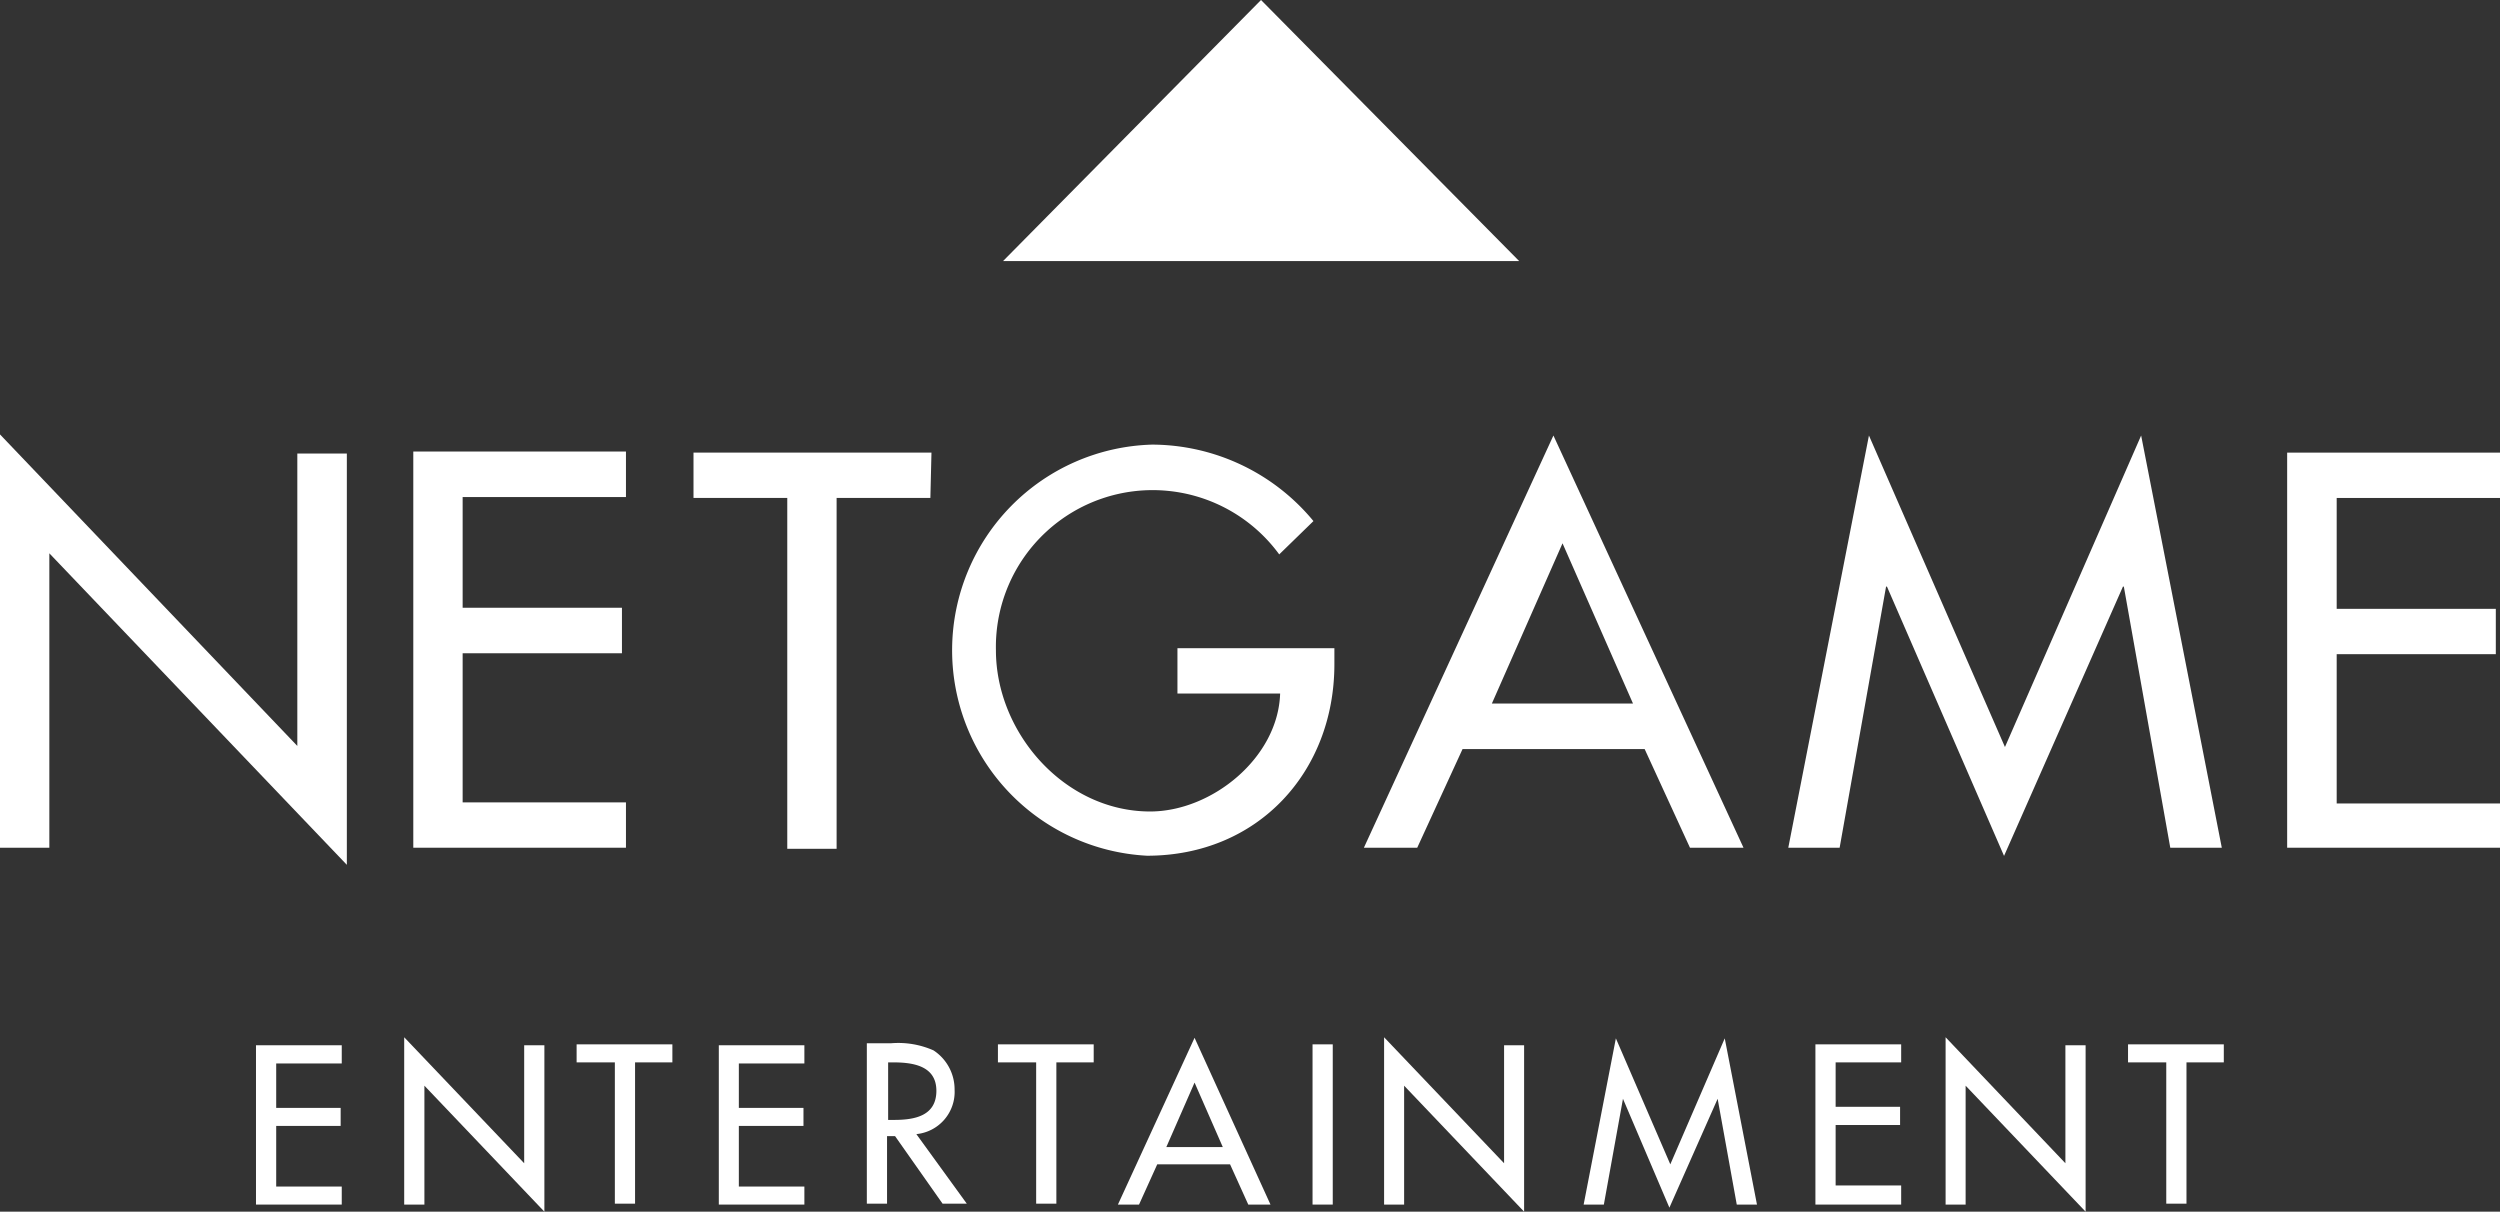 <svg xmlns="http://www.w3.org/2000/svg" viewBox="0 0 137.31 66.55"><rect x="0" y="0" width="137.31" height="66.55" fill="#333333" stroke="none"/><defs><style>.cls-1{fill:#fff;}</style></defs><g id="Camada_2" data-name="Camada 2"><g id="Camada_1-2" data-name="Camada 1"><g id="netgamenv_logo_min" data-name="netgamenv logo  min"><path class="cls-1" d="M52.43,59.85a2.56,2.56,0,0,0-1.16-2.16,4.79,4.79,0,0,0-2.33-.39H47.61v8.81h1.11V62.4h.44l2.61,3.71H53.1l-2.77-3.82A2.33,2.33,0,0,0,52.43,59.85Zm-3.32,1.66h-.33V58.35h.27c1.06,0,2.38.17,2.38,1.56S50.22,61.51,49.11,61.51Z"/><polygon class="cls-1" points="54.81 58.35 56.91 58.35 56.91 66.11 58.02 66.11 58.02 58.35 60.07 58.35 60.07 57.36 54.81 57.36 54.81 58.35"/><polygon class="cls-1" points="28.79 63.89 22.2 56.97 22.2 66.16 23.31 66.16 23.31 59.63 29.9 66.55 29.9 57.41 28.79 57.41 28.79 63.89"/><polygon class="cls-1" points="14.06 66.16 18.77 66.16 18.77 65.17 15.17 65.17 15.17 61.84 18.71 61.84 18.71 60.85 15.17 60.85 15.17 58.41 18.77 58.41 18.77 57.41 14.06 57.41 14.06 66.16"/><path class="cls-1" d="M61.4,66.16h1.16l1-2.21h4l1,2.21h1.22L65.61,57ZM67.16,63h-3.1l1.55-3.54Z"/><polygon class="cls-1" points="31.67 57.36 31.67 58.35 33.77 58.35 33.77 66.11 34.88 66.11 34.88 58.35 36.93 58.35 36.93 57.36 31.67 57.36"/><polygon class="cls-1" points="39.48 66.16 44.18 66.16 44.18 65.17 40.58 65.17 40.58 61.84 44.13 61.84 44.13 60.85 40.58 60.85 40.58 58.41 44.18 58.41 44.18 57.41 39.48 57.41 39.48 66.16"/><polygon class="cls-1" points="99.71 66.16 104.42 66.16 104.42 65.11 100.82 65.11 100.82 61.79 104.36 61.79 104.36 60.79 100.82 60.79 100.82 58.35 104.42 58.35 104.42 57.36 99.71 57.36 99.71 66.16"/><polygon class="cls-1" points="91.74 63.95 88.75 57.03 86.98 66.16 88.09 66.16 89.14 60.35 91.69 66.33 94.34 60.35 95.39 66.16 96.5 66.16 94.73 57.03 91.74 63.95"/><polygon class="cls-1" points="113.44 63.89 106.86 56.97 106.86 66.16 107.96 66.16 107.96 59.63 114.55 66.55 114.55 57.41 113.44 57.41 113.44 63.89"/><polygon class="cls-1" points="116.88 57.36 116.88 58.35 118.98 58.35 118.98 66.11 120.09 66.11 120.09 58.35 122.14 58.35 122.14 57.36 116.88 57.36"/><rect class="cls-1" x="72.09" y="57.36" width="1.11" height="8.8"/><polygon class="cls-1" points="82.61 63.89 76.02 56.97 76.02 66.16 77.12 66.16 77.12 59.63 83.71 66.55 83.71 57.41 82.61 57.41 82.61 63.89"/><polygon class="cls-1" points="137.31 27.35 137.31 24.86 125.62 24.86 125.62 46.56 137.31 46.56 137.31 44.13 128.34 44.13 128.34 35.93 137.08 35.93 137.08 33.44 128.34 33.44 128.34 27.35 137.31 27.35"/><polygon class="cls-1" points="51.16 24.86 38.09 24.86 38.09 27.35 43.24 27.35 43.24 46.62 45.95 46.62 45.95 27.35 51.1 27.35 51.16 24.86"/><polygon class="cls-1" points="16.33 40.97 0 23.86 0 46.56 2.71 46.56 2.71 30.39 19.05 47.5 19.05 24.91 16.33 24.91 16.33 40.97"/><polygon class="cls-1" points="34.38 44.07 25.41 44.07 25.41 35.88 34.16 35.88 34.16 33.38 25.41 33.38 25.41 27.3 34.38 27.3 34.38 24.8 22.7 24.8 22.7 46.56 34.38 46.56 34.38 44.07"/><path class="cls-1" d="M80.33,41.14h10l2.49,5.42h2.94L85.32,23.92,74.91,46.56h2.93Zm5.49-11.3,3.87,8.8H81.94Z"/><path class="cls-1" d="M64.67,38.09h5.64c-.11,3.54-3.76,6.48-7.14,6.48-4.7,0-8.47-4.32-8.47-8.86a8.61,8.61,0,0,1,15.56-5.26l1.88-1.83a11.53,11.53,0,0,0-8.86-4.2A11.3,11.3,0,0,0,63,47c6.09,0,10.29-4.6,10.29-10.52V35.6H64.67Z"/><polygon class="cls-1" points="122.03 46.56 117.6 23.92 110.12 41.03 102.65 23.92 98.22 46.56 101.04 46.56 103.59 32.22 103.64 32.22 110.07 47.01 116.6 32.22 116.65 32.22 119.2 46.56 122.03 46.56"/><polygon class="cls-1" points="69.26 14.34 83.44 14.34 69.26 0 55.09 14.34 55.09 14.34 69.26 14.34"/></g></g></g></svg>